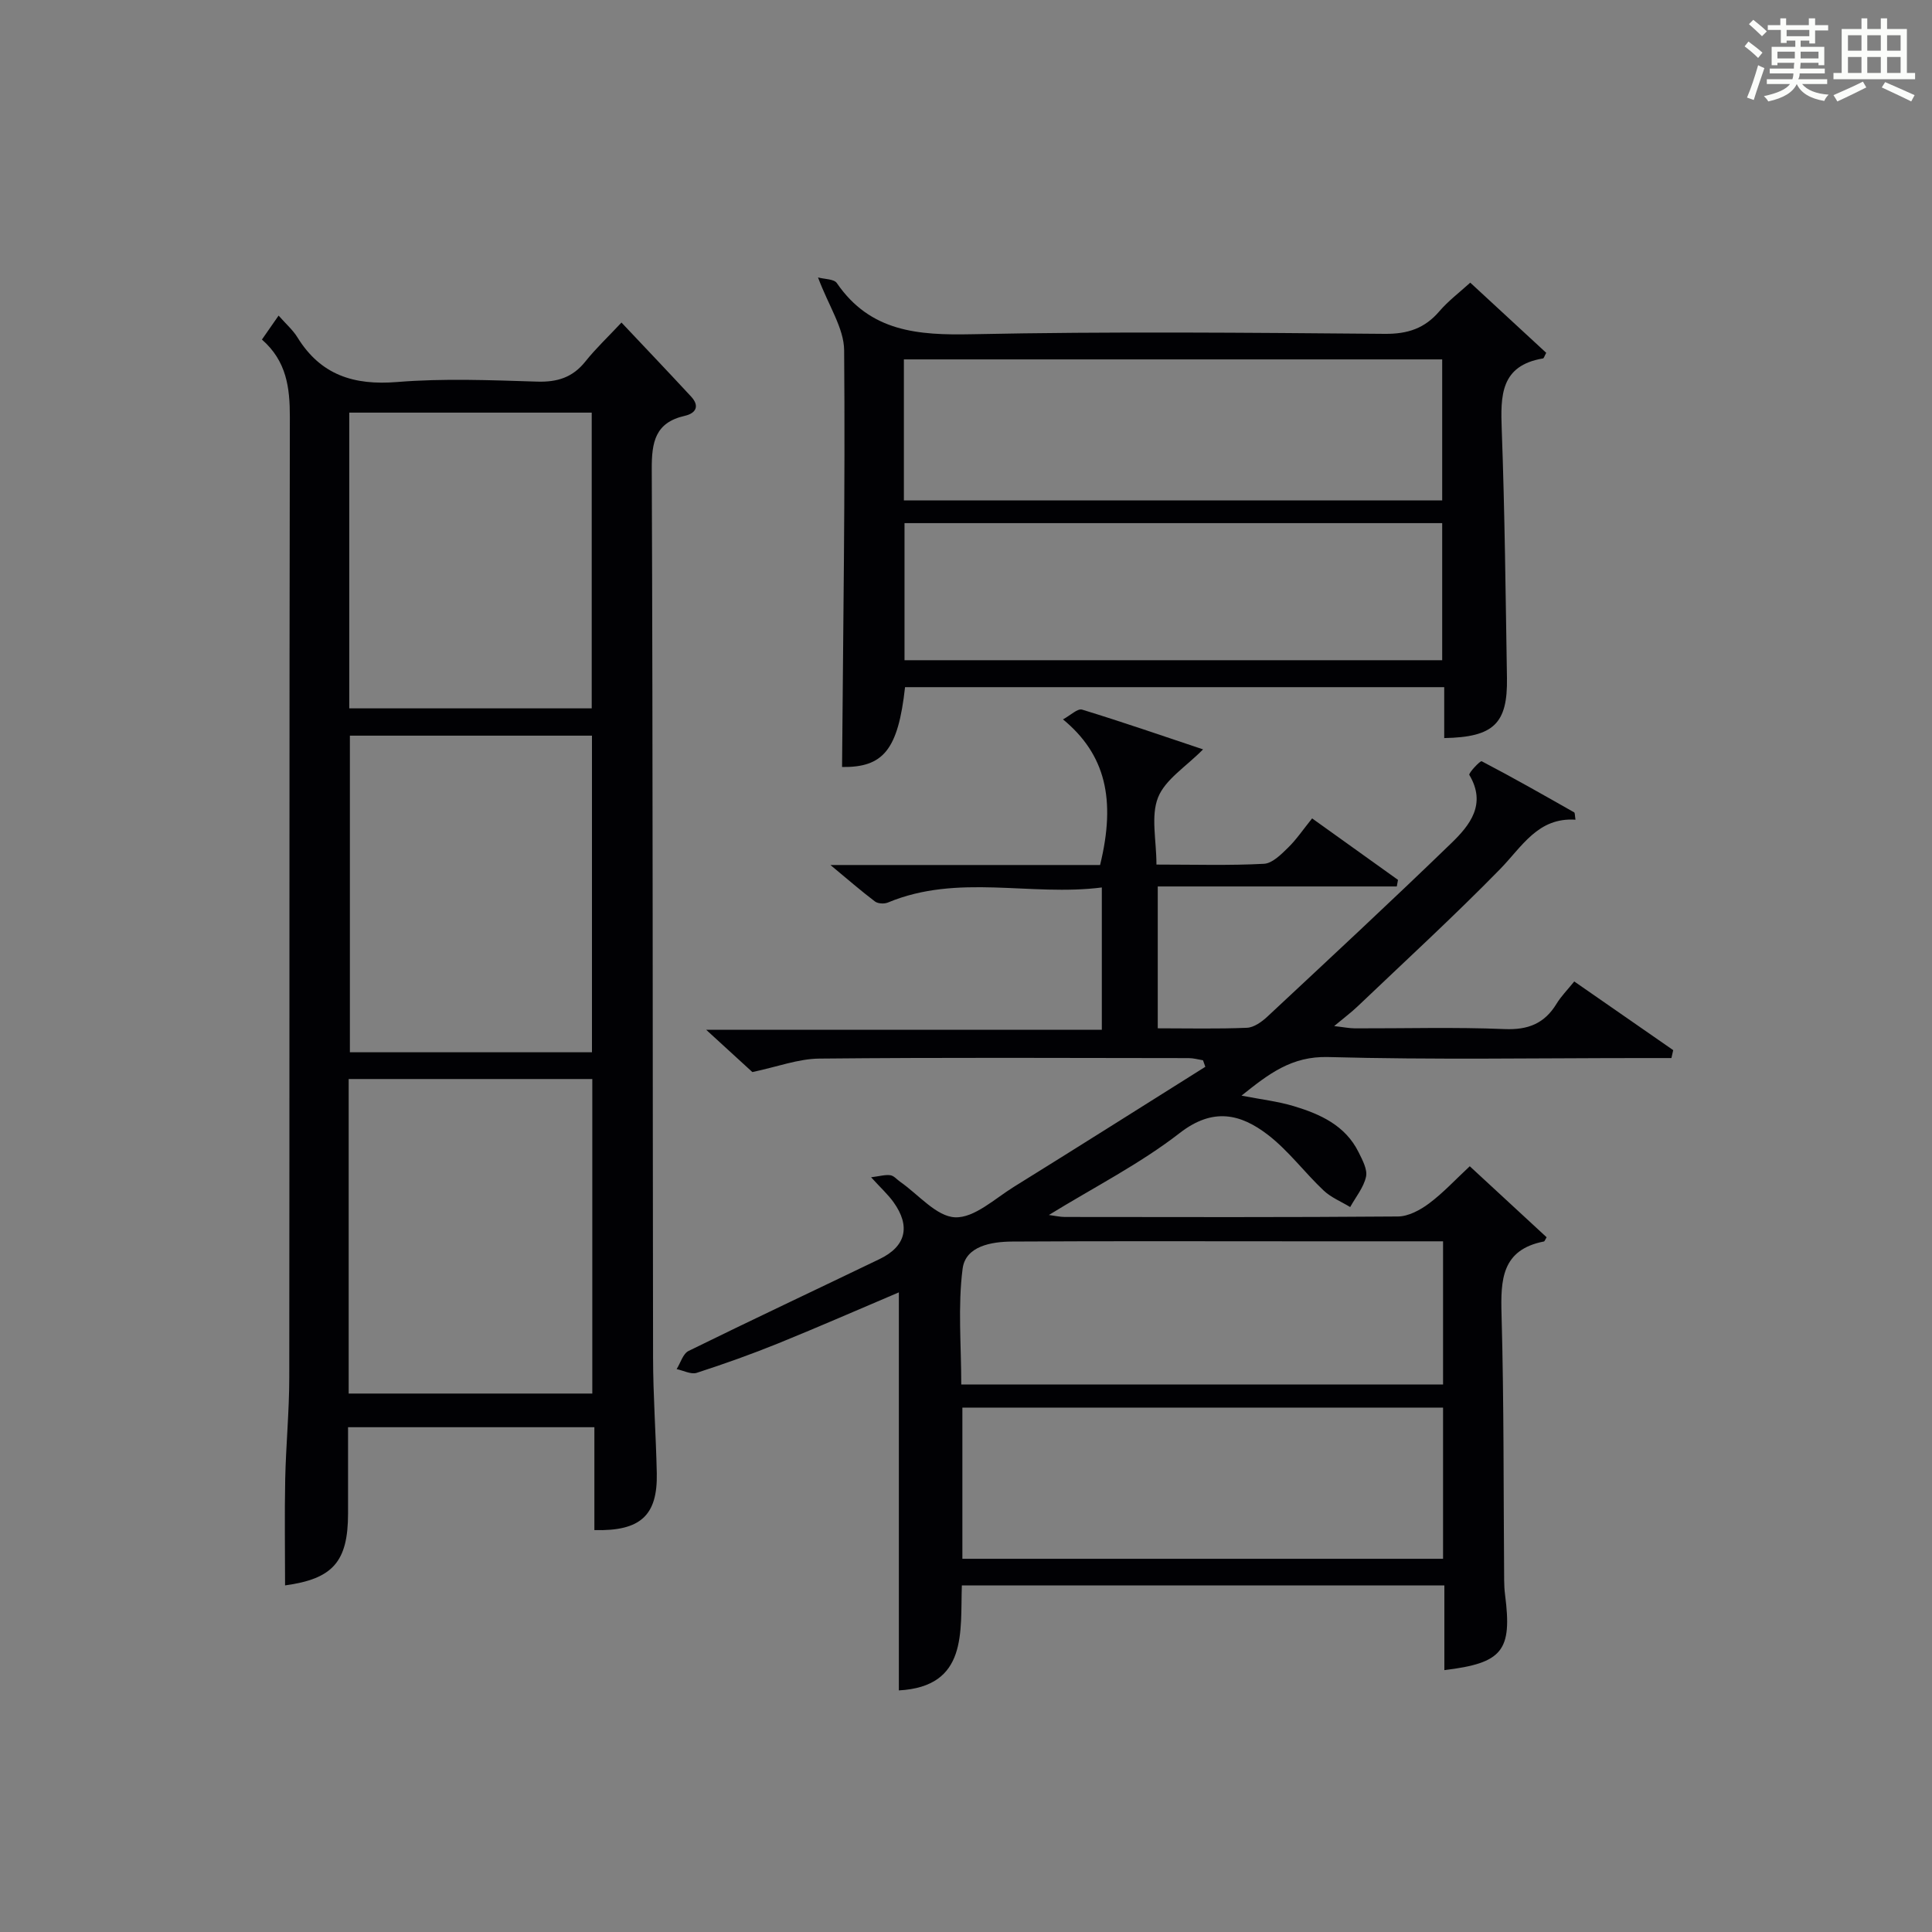 <?xml version="1.0" encoding="utf-8"?>
<svg version="1.1" id="漢_ZDIC_典" xmlns="http://www.w3.org/2000/svg" xmlns:xlink="http://www.w3.org/1999/xlink" x="0px" y="0px"
	 viewBox="0 0 400 400" style="enable-background:new 0 0 400 400;" xml:space="preserve">
<rect x="0" y="0" width="400" height="400" fill="#808080" stroke="none"/>
<style type="text/css">
	.st1{fill:#010104;}
	.st0{fill:#fbfcfa;}
</style>
<g>
	<path class="st0" d="M361.2,9.6l0.8-1c0.9,0.7,1.9,1.4,2.9,2.3L364,12C363,11,362,10.2,361.2,9.6z M361.7,20.2
		c0.9-2.1,1.6-4.3,2.3-6.7c0.4,0.2,0.8,0.4,1.3,0.6c-0.7,2.1-1.5,4.3-2.2,6.6L361.7,20.2z M362.1,5l0.9-0.9c1,0.8,2,1.6,2.8,2.4
		l-1,1C363.9,6.6,363,5.8,362.1,5z M374.6,3.8h1.2v1.4h2.7v1.1h-2.7v2.7h-1.2V8.4h-1.8v1.3h4.9v3.8h-1.2v-0.5h-3.7
		c0,0.4-0.1,0.9-0.1,1.2h5.1v1h-5.2c0,0.5-0.1,0.9-0.3,1.2h6v1h-5.2c1.1,1.3,2.9,2,5.5,2.2c-0.4,0.4-0.7,0.8-0.9,1.3
		c-2.9-0.5-4.8-1.6-5.7-3.5H372c-0.8,1.7-2.7,2.9-5.9,3.6c-0.2-0.4-0.6-0.8-0.9-1.1c2.8-0.6,4.6-1.4,5.4-2.5h-4.8v-1h5.3
		c0.1-0.3,0.2-0.7,0.2-1.2h-4.9v-1h5c0-0.4,0-0.8,0.1-1.2H368v0.5h-1.2V9.7h4.9V8.4h-1.8v0.5h-1.2V6.2H366V5.2h2.6V3.8h1.2v1.4h4.7
		V3.8z M368,12.1h3.6c0-0.4,0-0.9,0-1.4H368V12.1z M369.9,7.5h4.7V6.2h-4.7V7.5z M376.5,10.7h-3.7c0,0.5,0,1,0,1.4h3.7V10.7z"/>
	<path class="st0" d="M385.3,3.8h1.3V6h2.8V3.8h1.3V6h4.1v9.1h1.7v1.3h-16.9v-1.3h1.7V6h4.1V3.8z M385.7,16.9l0.7,1.2
		c-1.8,0.9-3.8,1.9-6,2.9c-0.2-0.4-0.5-0.8-0.8-1.3C381.9,18.7,383.9,17.8,385.7,16.9z M382.6,10.5h2.8V7.3h-2.8V10.5z M382.6,15.1
		h2.8v-3.3h-2.8V15.1z M386.6,10.5h2.8V7.3h-2.8V10.5z M386.6,15.1h2.8v-3.3h-2.8V15.1z M390.3,17c2.1,0.9,4.1,1.8,6.1,2.7l-0.7,1.3
		c-2.2-1.1-4.2-2-6.1-2.9L390.3,17z M393.5,7.3h-2.8v3.2h2.8V7.3z M390.7,15.1h2.8v-3.3h-2.8V15.1z"/>
	
	<path class="st1" d="M239.43,179c7.96,0,15.12,0.22,22.26-0.16c1.72-0.09,3.54-1.92,4.96-3.31c1.77-1.72,3.17-3.82,5.01-6.09
		c6.02,4.31,11.9,8.52,17.78,12.73c-0.08,0.45-0.16,0.91-0.25,1.36c-16.41,0-32.81,0-49.49,0c0,10.21,0,19.47,0,29.37
		c6.29,0,12.39,0.15,18.47-0.11c1.45-0.06,3.08-1.24,4.24-2.32c12.76-11.91,25.56-23.79,38.1-35.93c3.83-3.71,7.3-8.05,3.7-14.1
		c-0.21-0.35,2.24-2.99,2.56-2.83c6.46,3.37,12.8,6.98,19.14,10.58c0.18,0.1,0.13,0.61,0.28,1.52c-7.79-0.52-11.06,5.58-15.64,10.26
		c-9.53,9.74-19.58,18.96-29.45,28.37c-1.31,1.25-2.77,2.34-4.88,4.1c1.97,0.22,3.13,0.46,4.3,0.47
		c10.33,0.03,20.68-0.28,30.99,0.15c4.88,0.2,8.26-1.15,10.76-5.25c0.92-1.52,2.22-2.82,3.66-4.61c7.03,4.88,13.76,9.55,20.49,14.22
		c-0.12,0.55-0.25,1.09-0.37,1.64c-2.02,0-4.04,0-6.07,0c-21.67,0-43.34,0.38-64.99-0.21c-7.58-0.21-12.32,3.49-17.95,7.99
		c4.02,0.78,7.51,1.18,10.81,2.17c5.49,1.65,10.68,3.99,13.43,9.54c0.79,1.6,1.87,3.57,1.54,5.08c-0.49,2.23-2.13,4.2-3.28,6.28
		c-1.85-1.13-3.97-1.98-5.51-3.44c-3.94-3.72-7.24-8.21-11.49-11.49c-5.68-4.38-11.4-5.75-18.29-0.4
		c-8.22,6.38-17.67,11.18-27.09,16.97c1.33,0.17,2.31,0.41,3.29,0.41c23,0.02,46,0.09,68.99-0.1c2.17-0.02,4.61-1.34,6.43-2.7
		c2.91-2.17,5.41-4.89,8.43-7.7c5.43,5.02,10.71,9.9,15.91,14.7c-0.36,0.6-0.43,0.85-0.54,0.87c-8.78,1.71-9,7.93-8.79,15.2
		c0.51,18.32,0.39,36.65,0.54,54.98c0.01,1,0.06,2,0.19,2.99c1.49,11.57-0.49,14.12-12.57,15.58c0-5.79,0-11.53,0-17.53
		c-33.41,0-66.34,0-99.9,0c-0.33,9.62,1.27,20.94-13.04,21.73c0-27.4,0-54.78,0-82.41c-8.01,3.4-16.46,7.1-25,10.57
		c-5.53,2.24-11.17,4.25-16.85,6.09c-1.18,0.38-2.76-0.48-4.16-0.77c0.81-1.29,1.31-3.19,2.47-3.76
		c13.12-6.45,26.36-12.67,39.54-19.02c5.47-2.63,6.48-6.78,2.89-11.79c-1.15-1.6-2.64-2.95-4.64-5.15c1.8-0.22,2.93-0.57,3.99-0.42
		c0.73,0.1,1.36,0.89,2.05,1.37c3.78,2.63,7.48,7.18,11.36,7.34c3.97,0.16,8.2-3.85,12.15-6.3c13.25-8.22,26.44-16.56,39.65-24.86
		c-0.16-0.45-0.32-0.9-0.48-1.35c-0.99-0.16-1.97-0.45-2.96-0.45c-25.5-0.03-51-0.15-76.49,0.1c-4.34,0.04-8.67,1.7-13.85,2.79
		c-2.43-2.22-5.6-5.13-9.56-8.75c27.77,0,54.6,0,81.91,0c0-9.89,0-19.25,0-29.47c-14.75,1.89-29.79-2.93-44.29,3.12
		c-0.75,0.31-2.06,0.25-2.68-0.22c-2.86-2.16-5.56-4.52-9.22-7.55c19.44,0,37.69,0,55.83,0c3.34-13.62,1.09-22.92-7.68-30.15
		c1.53-0.82,3.02-2.31,3.96-2.02c8.46,2.59,16.83,5.49,25.04,8.23c-3.54,3.6-7.83,6.22-9.32,9.96
		C238.23,168.99,239.43,173.93,239.43,179z M298.77,291.43c-33.49,0-66.49,0-99.52,0c0,10.62,0,20.86,0,31.3
		c33.27,0,66.28,0,99.52,0C298.77,312.23,298.77,301.98,298.77,291.43z M298.77,257c-10.09,0-19.72,0-29.34,0
		c-19.96,0-39.93-0.07-59.89,0.05c-4.3,0.03-9.63,0.94-10.24,5.61c-1.01,7.81-0.28,15.84-0.28,23.99c33.51,0,66.52,0,99.75,0
		C298.77,276.8,298.77,267.22,298.77,257z"/>
	<path class="st1" d="M123.06,316.79c0-6.95,0-13.91,0-21.3c-17.03,0-33.72,0-51,0c0,5.99,0.01,11.93,0,17.88c-0.01,10-3.17,13.52-13.04,14.87
		c0-7.32-0.12-14.68,0.03-22.03c0.15-6.98,0.83-13.95,0.84-20.93c0.07-66.3-0.01-132.6,0.12-198.91c0.01-6.11-0.67-11.6-5.78-16.07
		c1.1-1.58,2.09-3.01,3.45-4.96c1.55,1.76,2.97,2.99,3.91,4.52c4.82,7.81,11.7,9.96,20.65,9.23c9.6-0.78,19.32-0.38,28.97-0.08
		c4.18,0.13,7.35-0.86,9.99-4.17c2.16-2.71,4.71-5.1,7.47-8.06c5.14,5.45,9.82,10.36,14.42,15.33c1.81,1.96,1,3.45-1.3,3.98
		c-6.13,1.39-6.88,5.4-6.85,11.06c0.24,61.3,0.17,122.61,0.27,183.91c0.01,7.98,0.6,15.95,0.77,23.93
		C136.17,313.77,132.6,317.04,123.06,316.79z M122.56,217.86c0-22.2,0-43.9,0-65.55c-16.95,0-33.53,0-50.12,0
		c0,22.02,0,43.72,0,65.55C89.28,217.86,105.73,217.86,122.56,217.86z M72.19,288.52c17.15,0,33.83,0,50.44,0
		c0-21.98,0-43.53,0-65.12c-16.98,0-33.66,0-50.44,0C72.19,245.23,72.19,266.67,72.19,288.52z M72.31,146.66c16.92,0,33.6,0,50.2,0
		c0-20.69,0-41.03,0-61.23c-16.98,0-33.54,0-50.2,0C72.31,106.01,72.31,126.24,72.31,146.66z"/>
	<path class="st1" d="M169.36,57.44c1.33,0.37,3.3,0.3,3.9,1.17c6.92,10.1,16.81,10.82,27.96,10.59c28.49-0.59,56.99-0.32,85.49-0.08
		c4.75,0.04,8.27-1.13,11.31-4.69c1.82-2.12,4.1-3.84,6.38-5.91c5.39,4.98,10.59,9.78,15.73,14.53c-0.36,0.64-0.48,1.13-0.67,1.16
		c-8.82,1.48-8.8,7.71-8.54,14.74c0.63,17.13,0.8,34.28,1.08,51.42c0.15,9.45-2.74,12.25-12.99,12.44c0-3.43,0-6.87,0-10.54
		c-37.52,0-74.59,0-111.63,0c-1.44,13.02-4.52,16.64-13.04,16.53c0.22-28.76,0.67-57.52,0.43-86.28
		C174.73,67.94,171.59,63.4,169.36,57.44z M187.14,103.6c37.51,0,74.51,0,111.45,0c0-10.04,0-19.74,0-29.19
		c-37.42,0-74.43,0-111.45,0C187.14,84.28,187.14,93.74,187.14,103.6z M187.27,136.69c37.36,0,74.37,0,111.32,0
		c0-9.68,0-19.05,0-28.38c-37.29,0-74.17,0-111.32,0C187.27,117.79,187.27,127.04,187.27,136.69z"/>
	
	
	
	
	
	
	
</g>
</svg>
